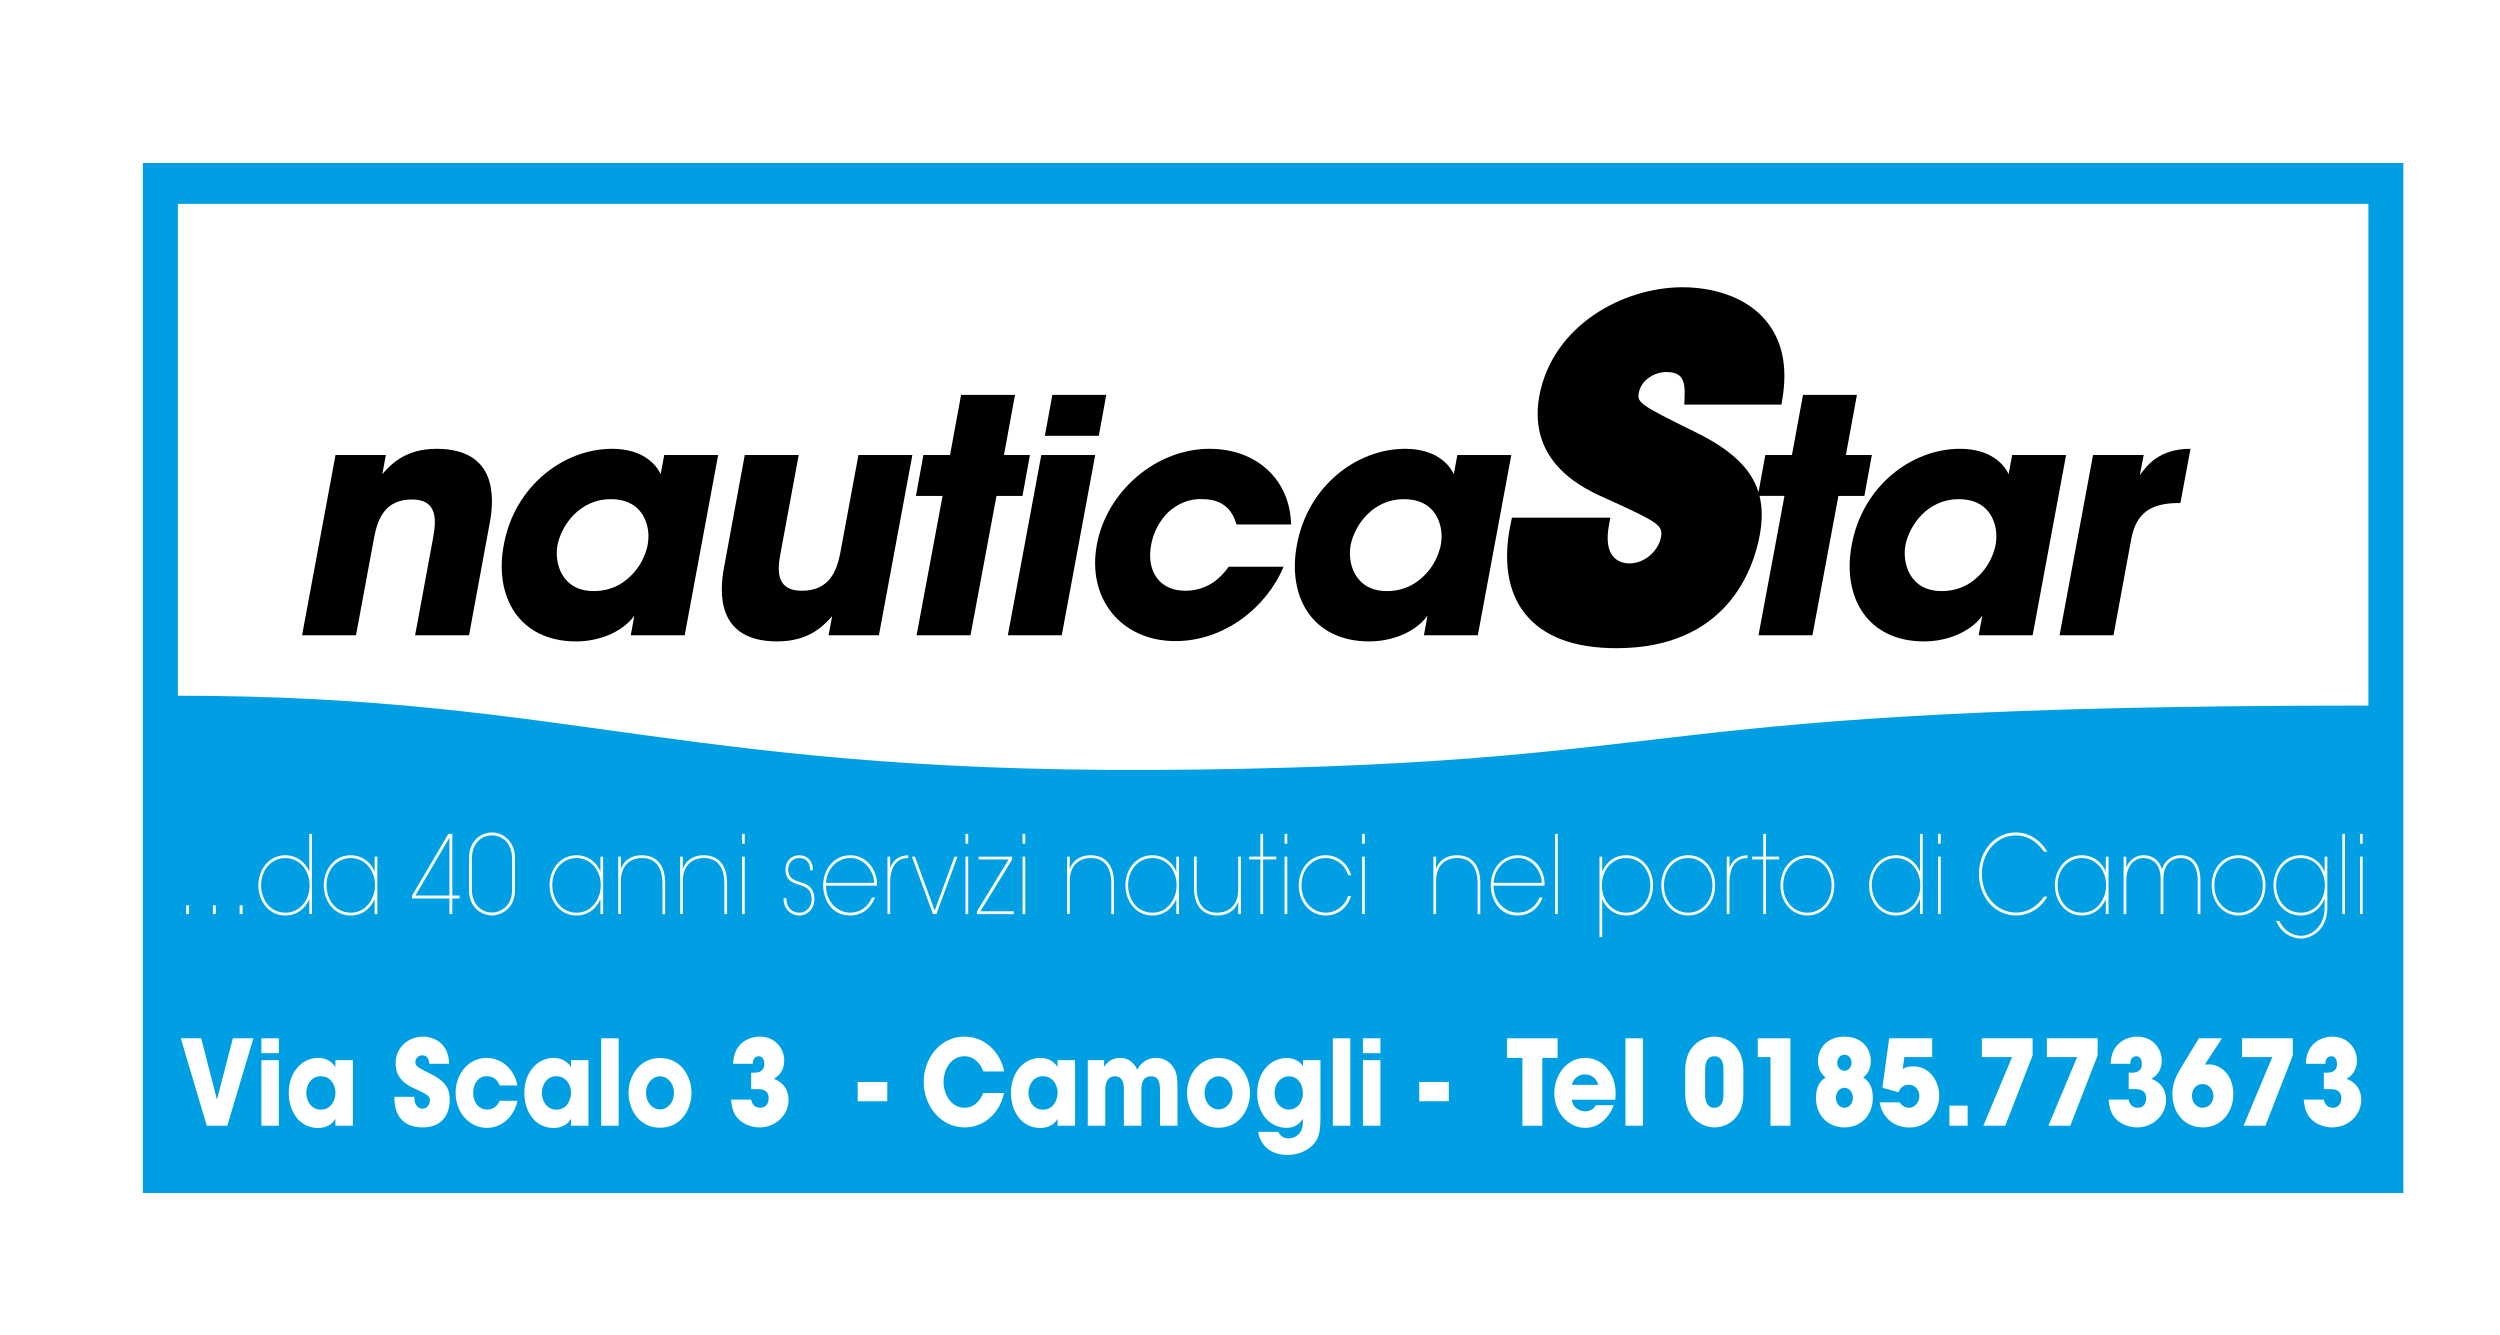 <!-- Generator: Adobe Illustrator 24.0.1, SVG Export Plug-In  -->
<svg version="1.1" xmlns="http://www.w3.org/2000/svg" xmlns:xlink="http://www.w3.org/1999/xlink" x="0px" y="0px"
	 width="169.226px" height="90.37px" viewBox="0 0 169.226 90.37" style="enable-background:new 0 0 169.226 90.37;"
	 xml:space="preserve">
<style type="text/css">
	.st0{fill:#FFFFFF;}
	.st1{fill:#009FE3;stroke:#009FE3;stroke-width:0.25;stroke-miterlimit:10;}
</style>
<defs>
</defs>
<rect class="st0" width="169.226" height="90.37"/>
<g>
	<path class="st1" d="M11.916,13.675h148.526v34.211c-51.174,0-44.286,3.829-79.165,4.329s-42.097-4.997-69.361-4.997V13.675z
		 M162.559,11.158H9.797V80.63h152.762V11.158z"/>
	<g>
		<g>
			<path d="M29.55,30.38c-2.177,0-3.144,1.121-3.672,1.715l0.242-1.297h-3.408L20.448,43h3.65l1.231-6.64
				c0.242-1.253,0.748-2.55,2.55-2.55c1.627,0,1.693,1.187,1.451,2.528L28.099,43h3.65l1.407-7.629
				C33.464,33.722,33.662,30.38,29.55,30.38z"/>
			<path d="M44.72,32.095c-0.352-0.747-1.297-1.715-3.298-1.715c-3.254,0-6.596,2.506-7.322,6.508
				c-0.66,3.496,1.033,6.53,4.903,6.53c1.429,0,3.056-0.55,3.936-1.737L42.697,43h3.65l2.265-12.202h-3.65L44.72,32.095z
				 M43.797,37.086c-0.154,0.55-0.396,1.077-0.792,1.561c-0.616,0.748-1.517,1.363-2.814,1.363c-2.199,0-2.66-1.935-2.462-3.056
				v-0.022c0.264-1.385,1.517-3.144,3.606-3.144c1.539,0,2.199,0.858,2.441,1.693C43.929,35.987,43.929,36.536,43.797,37.086z"/>
			<path d="M56.878,37.438c-0.242,1.253-0.77,2.55-2.594,2.55c-1.649,0-1.715-1.187-1.451-2.528l1.231-6.662h-3.65l-1.407,7.629
				c-0.308,1.649-0.528,4.991,3.606,4.991c2.199,0,3.188-1.121,3.716-1.715L56.086,43h3.408l2.265-12.202h-3.65L56.878,37.438z"/>
			<polygon points="69.717,30.798 67.958,30.798 68.706,26.73 65.056,26.73 64.309,30.798 62.506,30.798 62,33.568 63.803,33.568 
				62.044,43 65.694,43 67.453,33.568 69.212,33.568 			"/>
			<polygon points="70.486,30.798 68.222,43 71.872,43 74.136,30.798 			"/>
			<polygon points="74.884,26.73 71.234,26.73 70.728,29.501 74.378,29.501 			"/>
			<path d="M79.105,34.646c0.638-0.572,1.429-0.902,2.287-0.858c1.517,0,2.067,0.879,2.309,1.715h3.694
				c-0.066-2.99-2.287-5.123-5.519-5.123c-3.65,0-6.97,2.902-7.629,6.486c-0.682,3.628,1.627,6.53,5.321,6.53
				c3.298,0,6.156-2.265,7.322-5.035h-3.716c-0.528,0.747-1.429,1.627-2.946,1.627c-1.737,0-2.638-1.319-2.309-3.1
				C78.072,36.009,78.511,35.217,79.105,34.646z"/>
			<path d="M98.65,30.798l-0.242,1.297c-0.352-0.747-1.297-1.715-3.298-1.715c-3.254,0-6.596,2.506-7.322,6.508
				c-0.66,3.496,1.033,6.53,4.903,6.53c1.429,0,3.056-0.55,3.936-1.737L96.386,43h3.65l2.265-12.202H98.65z M97.485,37.086
				c-0.154,0.55-0.396,1.077-0.792,1.561c-0.616,0.748-1.517,1.363-2.814,1.363c-2.199,0-2.66-1.935-2.462-3.056v-0.022
				c0.264-1.385,1.517-3.144,3.606-3.144c1.539,0,2.199,0.858,2.441,1.693C97.617,35.987,97.617,36.536,97.485,37.086z"/>
			<path d="M126.707,30.798h-1.759l0.748-4.068h-3.65l-0.748,4.068h-1.803l-0.461,2.523c-0.497-1.614-1.857-2.882-4.238-4.054
				l-0.101-0.05c-3.652-1.796-3.898-1.967-3.762-2.63c0.149-0.868,1.08-1.406,1.857-1.406c0.437,0,0.756,0.101,0.948,0.301
				c0.334,0.348,0.308,1.002,0.291,1.44l-0.019,0.466h6.575l0.063-0.373c0.373-2.21-0.009-4.005-1.133-5.334
				c-1.707-2.019-4.5-2.237-5.622-2.237c-4.03,0-8.798,2.577-9.696,7.356c-0.828,4.606,3.123,6.335,4.606,6.984l0.271,0.124
				c3.072,1.403,3.504,1.655,3.366,2.425c-0.153,0.869-1.024,1.806-2.164,1.806c-0.163,0-0.722-0.035-1.092-0.48
				c-0.355-0.427-0.45-1.148-0.276-2.086l0.099-0.53h-6.662l-0.076,0.354c-0.548,2.564-0.207,4.698,0.986,6.174
				c1.237,1.53,3.311,2.305,6.163,2.305c7.467,0,9.268-5.335,9.696-7.629c0.185-0.997,0.187-1.881-0.011-2.68h1.689L119.034,43h3.65
				l1.759-9.432h1.759L126.707,30.798z"/>
			<path d="M136.205,30.798l-0.242,1.297c-0.352-0.747-1.297-1.715-3.298-1.715c-3.254,0-6.596,2.506-7.322,6.508
				c-0.66,3.496,1.033,6.53,4.903,6.53c1.429,0,3.056-0.55,3.936-1.737L133.94,43h3.65l2.265-12.202H136.205z M135.04,37.086
				c-0.154,0.55-0.396,1.077-0.792,1.561c-0.616,0.748-1.517,1.363-2.814,1.363c-2.199,0-2.66-1.935-2.462-3.056v-0.022
				c0.264-1.385,1.517-3.144,3.606-3.144c1.539,0,2.199,0.858,2.441,1.693C135.172,35.987,135.172,36.536,135.04,37.086z"/>
			<path d="M144.845,32.161l0.264-1.363h-3.43L139.414,43h3.65l1.209-6.552c0.33-1.715,1.319-2.397,3.188-2.397h0.132l0.682-3.672
				C146.164,30.38,145.329,31.501,144.845,32.161z"/>
		</g>
		<g>
			<path class="st0" d="M12.798,61.875h-0.196v-0.594h0.196V61.875z"/>
			<path class="st0" d="M14.608,61.875h-0.196v-0.594h0.196V61.875z"/>
			<path class="st0" d="M16.419,61.875h-0.196v-0.594h0.196V61.875z"/>
			<path class="st0" d="M21.118,61.875h-0.183V60.87c-0.314,0.697-0.889,1.101-1.621,1.101c-1.137,0-1.823-0.991-1.823-2.04
				c0-1.071,0.706-2.04,1.823-2.04c0.837,0,1.438,0.58,1.621,1.123v-1.027v-1.541h0.183V61.875z M17.674,59.938
				c0.007,0.873,0.542,1.842,1.66,1.842c0.458,0,0.869-0.205,1.163-0.543c0.294-0.338,0.471-0.807,0.457-1.321
				c0-0.521-0.176-0.976-0.471-1.306c-0.294-0.33-0.706-0.528-1.17-0.528c-0.902,0-1.64,0.756-1.64,1.849V59.938z"/>
			<path class="st0" d="M25.544,61.875h-0.183V60.87c-0.314,0.697-0.889,1.101-1.621,1.101c-1.137,0-1.823-0.991-1.823-2.04
				c0-1.071,0.706-2.04,1.823-2.04c0.837,0,1.438,0.58,1.621,1.123v-1.027h0.183V61.875z M22.1,59.938
				c0.007,0.873,0.542,1.842,1.66,1.842c0.739,0,1.301-0.506,1.523-1.211c0.072-0.213,0.105-0.448,0.098-0.683
				c0-0.235-0.039-0.47-0.118-0.675c-0.235-0.675-0.817-1.13-1.523-1.13c-0.902,0-1.64,0.756-1.64,1.849V59.938z"/>
			<path class="st0" d="M30.421,60.818h-2.529v-0.191l2.457-4.183h0.268v4.176h0.49v0.198h-0.49v1.057h-0.196V60.818z M30.421,60.62
				v-3.911l-2.3,3.911H30.421z"/>
			<path class="st0" d="M31.748,58.14c0-1.57,1.183-1.79,1.536-1.79c0.856,0,1.575,0.683,1.575,1.724v2.172
				c0,1.394-1.118,1.725-1.542,1.725c-0.562,0-1.568-0.396-1.568-1.725V58.14z M31.944,60.246c0,0.983,0.667,1.526,1.359,1.526
				c0.477,0,1.359-0.345,1.359-1.526v-2.172c0-0.719-0.425-1.526-1.379-1.526c-0.699,0-1.34,0.536-1.34,1.57V60.246z"/>
			<path class="st0" d="M40.827,61.875h-0.183V60.87c-0.314,0.697-0.889,1.101-1.621,1.101c-1.137,0-1.823-0.991-1.823-2.04
				c0-1.071,0.706-2.04,1.823-2.04c0.837,0,1.438,0.58,1.621,1.123v-1.027h0.183V61.875z M37.383,59.938
				c0.007,0.873,0.542,1.842,1.66,1.842c0.739,0,1.301-0.506,1.523-1.211c0.072-0.213,0.105-0.448,0.098-0.683
				c0-0.235-0.039-0.47-0.118-0.675c-0.235-0.675-0.817-1.13-1.523-1.13c-0.902,0-1.64,0.756-1.64,1.849V59.938z"/>
			<path class="st0" d="M41.848,57.986h0.183c0,0.264,0,0.521-0.007,0.844c0.235-0.675,0.837-0.954,1.451-0.939
				c1.033,0.029,1.549,0.726,1.549,1.893v2.092h-0.183v-2.092c0-1.049-0.457-1.717-1.405-1.703
				c-0.823,0.015-1.405,0.536-1.405,1.556v2.238h-0.183V57.986z"/>
			<path class="st0" d="M46.038,57.986h0.183c0,0.264,0,0.521-0.006,0.844c0.235-0.675,0.837-0.954,1.451-0.939
				c1.033,0.029,1.549,0.726,1.549,1.893v2.092h-0.183v-2.092c0-1.049-0.458-1.717-1.405-1.703
				c-0.823,0.015-1.405,0.536-1.405,1.556v2.238h-0.183V57.986z"/>
			<path class="st0" d="M50.228,56.445h0.183v0.668h-0.183V56.445z M50.228,57.986h0.183v3.889h-0.183V57.986z"/>
			<path class="st0" d="M54.843,58.903c0-0.587-0.359-0.829-0.732-0.822c-0.464,0-0.778,0.352-0.758,0.815
				c0.02,0.47,0.268,0.646,0.758,0.8c0.458,0.139,0.974,0.279,1.013,1.108c0.033,0.638-0.418,1.167-1.013,1.167
				c-0.575,0-1.104-0.462-1.065-1.174h0.183c0,0.624,0.379,0.983,0.882,0.983c0.516,0,0.843-0.44,0.83-0.947
				c-0.013-0.536-0.274-0.792-0.837-0.932c-0.523-0.169-0.915-0.337-0.935-1.005c0-0.646,0.425-1.005,0.941-1.005
				c0.503,0.007,0.915,0.345,0.915,1.013H54.843z"/>
			<path class="st0" d="M55.909,59.952c0.013,1.27,0.961,1.835,1.64,1.827c0.64,0,1.202-0.367,1.477-1.027h0.203
				c-0.157,0.411-0.405,0.719-0.699,0.925c-0.294,0.198-0.634,0.294-0.987,0.294c-1.307,0-1.823-1.167-1.823-2.033
				c0-1.167,0.797-2.047,1.83-2.047c0.464,0,0.908,0.183,1.242,0.521c0.379,0.382,0.601,0.969,0.569,1.541H55.909z M59.177,59.762
				c-0.039-0.939-0.817-1.717-1.627-1.681c-0.856,0-1.582,0.697-1.634,1.681H59.177z"/>
			<path class="st0" d="M60.073,57.986h0.183v0.741c0.327-0.771,0.921-0.815,1.222-0.837v0.198h-0.052
				c-0.739,0-1.17,0.602-1.17,1.658v2.128h-0.183V57.986z"/>
			<path class="st0" d="M63.387,61.875h-0.235l-1.425-3.889h0.203l1.34,3.654l1.34-3.654h0.203L63.387,61.875z"/>
			<path class="st0" d="M65.355,56.445h0.183v0.668h-0.183V56.445z M65.355,57.986h0.183v3.889h-0.183V57.986z"/>
			<path class="st0" d="M66.126,61.699l2.15-3.522h-2.032v-0.191h2.268v0.198l-2.15,3.501h2.261v0.191h-2.496V61.699z"/>
			<path class="st0" d="M69.218,56.445h0.183v0.668h-0.183V56.445z M69.218,57.986h0.183v3.889h-0.183V57.986z"/>
			<path class="st0" d="M72.231,57.986h0.183c0,0.264,0,0.521-0.007,0.844c0.235-0.675,0.837-0.954,1.451-0.939
				c1.033,0.029,1.549,0.726,1.549,1.893v2.092h-0.183v-2.092c0-1.049-0.457-1.717-1.405-1.703
				c-0.823,0.015-1.405,0.536-1.405,1.556v2.238h-0.183V57.986z"/>
			<path class="st0" d="M79.807,61.875h-0.183V60.87c-0.314,0.697-0.889,1.101-1.621,1.101c-1.137,0-1.823-0.991-1.823-2.04
				c0-1.071,0.706-2.04,1.823-2.04c0.837,0,1.438,0.58,1.621,1.123v-1.027h0.183V61.875z M76.363,59.938
				c0.007,0.873,0.542,1.842,1.66,1.842c0.739,0,1.301-0.506,1.523-1.211c0.072-0.213,0.105-0.448,0.098-0.683
				c0-0.235-0.039-0.47-0.118-0.675c-0.235-0.675-0.817-1.13-1.523-1.13c-0.902,0-1.64,0.756-1.64,1.849V59.938z"/>
			<path class="st0" d="M83.997,61.875h-0.183c0-0.264,0-0.521,0.007-0.844c-0.235,0.675-0.837,0.954-1.451,0.939
				c-1.033-0.029-1.549-0.727-1.549-1.894v-2.091h0.183v2.091c0,1.049,0.457,1.717,1.405,1.703c0.823-0.015,1.405-0.536,1.405-1.556
				v-2.238h0.183V61.875z"/>
			<path class="st0" d="M85.318,58.176h-0.765v-0.191h0.765v-1.541h0.183v1.541h0.889v0.191h-0.889v3.699h-0.183V58.176z"/>
			<path class="st0" d="M86.953,56.445h0.183v0.668h-0.183V56.445z M86.953,57.986h0.183v3.889h-0.183V57.986z"/>
			<path class="st0" d="M91.456,60.649c-0.242,0.793-0.908,1.321-1.686,1.321c-1.235,0-1.856-1.049-1.856-2.033
				c0-1.152,0.771-2.047,1.823-2.047c0.706,0,1.451,0.44,1.725,1.358H91.26c-0.268-0.858-0.993-1.174-1.516-1.167
				c-0.49,0.008-0.81,0.162-1.17,0.521c-0.281,0.286-0.477,0.8-0.477,1.328c0,1.101,0.758,1.849,1.64,1.849
				c0.784-0.007,1.346-0.55,1.516-1.13H91.456z"/>
			<path class="st0" d="M92.202,56.445h0.183v0.668h-0.183V56.445z M92.202,57.986h0.183v3.889h-0.183V57.986z"/>
			<path class="st0" d="M97.026,57.986h0.183c0,0.264,0,0.521-0.007,0.844c0.235-0.675,0.837-0.954,1.451-0.939
				c1.033,0.029,1.549,0.726,1.549,1.893v2.092h-0.183v-2.092c0-1.049-0.457-1.717-1.405-1.703
				c-0.823,0.015-1.405,0.536-1.405,1.556v2.238h-0.183V57.986z"/>
			<path class="st0" d="M101.099,59.952c0.013,1.27,0.961,1.835,1.64,1.827c0.64,0,1.203-0.367,1.477-1.027h0.203
				c-0.157,0.411-0.405,0.719-0.699,0.925c-0.294,0.198-0.634,0.294-0.987,0.294c-1.307,0-1.823-1.167-1.823-2.033
				c0-1.167,0.797-2.047,1.83-2.047c0.464,0,0.908,0.183,1.242,0.521c0.379,0.382,0.601,0.969,0.569,1.541H101.099z M104.366,59.762
				c-0.039-0.939-0.817-1.717-1.627-1.681c-0.856,0-1.582,0.697-1.634,1.681H104.366z"/>
			<path class="st0" d="M105.263,56.445h0.183v5.43h-0.183V56.445z"/>
			<path class="st0" d="M108.27,57.986h0.183v1.005c0.314-0.697,0.889-1.101,1.621-1.101c1.137,0,1.823,0.991,1.823,2.04
				c0,1.071-0.706,2.04-1.823,2.04c-0.837,0-1.438-0.58-1.621-1.123v1.028v1.563h-0.183V57.986z M111.714,59.923
				c-0.007-0.873-0.542-1.842-1.66-1.842c-0.464,0-0.869,0.206-1.163,0.536c-0.288,0.338-0.458,0.8-0.458,1.321
				c0,0.521,0.176,0.983,0.471,1.313c0.294,0.33,0.706,0.528,1.17,0.528c0.902,0,1.64-0.756,1.64-1.849V59.923z"/>
			<path class="st0" d="M112.453,59.923c0-1.152,0.784-2.033,1.823-2.033s1.823,0.881,1.823,2.04c0,1.167-0.784,2.04-1.823,2.04
				s-1.823-0.873-1.823-2.04V59.923z M112.636,59.938c0,1.049,0.706,1.842,1.64,1.842c0.935,0,1.64-0.792,1.64-1.849
				s-0.706-1.849-1.64-1.849c-0.935,0-1.64,0.793-1.64,1.849V59.938z"/>
			<path class="st0" d="M116.885,57.986h0.183v0.741c0.327-0.771,0.921-0.815,1.222-0.837v0.198h-0.052
				c-0.739,0-1.17,0.602-1.17,1.658v2.128h-0.183V57.986z"/>
			<path class="st0" d="M119.356,58.176h-0.765v-0.191h0.765v-1.541h0.183v1.541h0.889v0.191h-0.889v3.699h-0.183V58.176z"/>
			<path class="st0" d="M120.52,59.923c0-1.152,0.784-2.033,1.823-2.033s1.823,0.881,1.823,2.04c0,1.167-0.784,2.04-1.823,2.04
				s-1.823-0.873-1.823-2.04V59.923z M120.703,59.938c0,1.049,0.706,1.842,1.64,1.842c0.935,0,1.64-0.792,1.64-1.849
				s-0.706-1.849-1.64-1.849c-0.935,0-1.64,0.793-1.64,1.849V59.938z"/>
			<path class="st0" d="M130.148,61.875h-0.183V60.87c-0.314,0.697-0.889,1.101-1.621,1.101c-1.137,0-1.823-0.991-1.823-2.04
				c0-1.071,0.706-2.04,1.823-2.04c0.837,0,1.438,0.58,1.621,1.123v-1.027v-1.541h0.183V61.875z M126.704,59.938
				c0.007,0.873,0.542,1.842,1.66,1.842c0.458,0,0.869-0.205,1.163-0.543c0.294-0.338,0.471-0.807,0.457-1.321
				c0-0.521-0.176-0.976-0.471-1.306c-0.294-0.33-0.706-0.528-1.17-0.528c-0.902,0-1.64,0.756-1.64,1.849V59.938z"/>
			<path class="st0" d="M131.188,56.445h0.183v0.668h-0.183V56.445z M131.188,57.986h0.183v3.889h-0.183V57.986z"/>
			<path class="st0" d="M138.58,60.694c-0.327,0.624-1.098,1.277-2.111,1.277c-1.385,0-2.51-1.181-2.51-2.811
				s1.124-2.811,2.51-2.811c1.033,0.007,1.765,0.69,2.117,1.306h-0.229c-0.183-0.286-0.817-1.101-1.889-1.108
				c-1.281,0-2.314,1.108-2.314,2.613c0,1.504,1.033,2.612,2.314,2.612c1.131,0,1.751-0.866,1.889-1.079H138.58z"/>
			<path class="st0" d="M142.725,61.875h-0.183V60.87c-0.314,0.697-0.889,1.101-1.621,1.101c-1.137,0-1.823-0.991-1.823-2.04
				c0-1.071,0.706-2.04,1.823-2.04c0.837,0,1.438,0.58,1.621,1.123v-1.027h0.183V61.875z M139.281,59.938
				c0.007,0.873,0.542,1.842,1.66,1.842c0.739,0,1.301-0.506,1.523-1.211c0.072-0.213,0.105-0.448,0.098-0.683
				c0-0.235-0.039-0.47-0.118-0.675c-0.235-0.675-0.817-1.13-1.523-1.13c-0.902,0-1.64,0.756-1.64,1.849V59.938z"/>
			<path class="st0" d="M143.746,57.986h0.183v0.726c0.333-0.749,0.941-0.822,1.163-0.822c0.418,0,0.784,0.162,1.02,0.477
				c0.098,0.117,0.235,0.455,0.235,0.455c0.039-0.11,0.105-0.279,0.248-0.455c0.242-0.301,0.614-0.477,1.006-0.477
				c0.418,0,0.732,0.147,0.948,0.389c0.288,0.315,0.399,0.822,0.399,1.416v2.179h-0.183v-2.179c0-0.536-0.092-0.991-0.353-1.284
				c-0.183-0.213-0.451-0.33-0.81-0.33c-0.307,0-0.68,0.132-0.895,0.448c-0.222,0.323-0.268,0.558-0.268,1.167v2.179h-0.183v-2.179
				c0.013-0.609-0.072-0.888-0.248-1.152c-0.203-0.294-0.51-0.447-0.915-0.462c-0.34-0.015-0.673,0.176-0.843,0.426
				c-0.189,0.242-0.32,0.587-0.32,1.152v2.216h-0.183V57.986z"/>
			<path class="st0" d="M149.707,59.923c0-1.152,0.784-2.033,1.823-2.033c1.039,0,1.823,0.881,1.823,2.04
				c0,1.167-0.784,2.04-1.823,2.04c-1.039,0-1.823-0.873-1.823-2.04V59.923z M149.89,59.938c0,1.049,0.706,1.842,1.64,1.842
				s1.64-0.792,1.64-1.849s-0.706-1.849-1.64-1.849s-1.64,0.793-1.64,1.849V59.938z"/>
			<path class="st0" d="M157.538,61.442c0,0.814-0.307,1.335-0.68,1.658c-0.373,0.315-0.81,0.433-1.078,0.433
				c-0.693,0-1.405-0.426-1.706-1.196h0.209c0.085,0.154,0.203,0.389,0.451,0.602c0.32,0.286,0.706,0.404,1.02,0.404
				c0.81,0,1.601-0.734,1.601-1.864v-0.631c-0.314,0.719-0.889,1.123-1.621,1.123c-1.157,0-1.843-0.991-1.843-2.04
				c0-1.071,0.706-2.04,1.843-2.04c0.837,0,1.438,0.58,1.621,1.123v-1.027h0.183V61.442z M154.074,59.938
				c0.007,0.873,0.549,1.842,1.68,1.842c0.471,0,0.876-0.205,1.163-0.543s0.458-0.807,0.458-1.321c0-0.338-0.105-0.793-0.359-1.167
				c-0.255-0.374-0.667-0.668-1.281-0.668c-0.921,0-1.66,0.756-1.66,1.849V59.938z"/>
			<path class="st0" d="M158.552,56.445h0.183v5.43h-0.183V56.445z"/>
			<path class="st0" d="M159.748,56.445h0.183v0.668h-0.183V56.445z M159.748,57.986h0.183v3.889h-0.183V57.986z"/>
			<path class="st0" d="M12.236,70.282h1.382l1.069,4.152l1.076-4.152h1.39l-1.767,5.92h-1.39L12.236,70.282z"/>
			<path class="st0" d="M17.694,70.282h1.183v1.008h-1.183V70.282z M17.694,71.762h1.183v4.44h-1.183V71.762z"/>
			<path class="st0" d="M23.886,76.202h-1.183v-0.48c-0.214,0.432-0.706,0.632-1.169,0.632c-1.254,0-1.988-1.104-1.988-2.376
				c0-1.456,0.934-2.368,1.988-2.368c0.648,0,1.012,0.352,1.169,0.624v-0.472h1.183V76.202z M20.73,74.002
				c0,0.408,0.271,1.112,0.983,1.112c0.42,0,0.677-0.224,0.827-0.496c0.1-0.176,0.15-0.368,0.164-0.568
				c0.014-0.2-0.021-0.4-0.1-0.584c-0.128-0.304-0.399-0.616-0.898-0.616c-0.677,0-0.976,0.64-0.976,1.144V74.002z"/>
			<path class="st0" d="M28.04,74.242c0,0.688,0.378,0.808,0.549,0.808c0.321,0,0.513-0.296,0.513-0.568
				c0-0.312-0.221-0.408-1.033-0.792c-0.371-0.168-1.29-0.584-1.29-1.696c0-1.192,0.962-1.824,1.846-1.824
				c0.727,0,1.753,0.416,1.774,1.84h-1.333c-0.029-0.2-0.071-0.576-0.485-0.576c-0.235,0-0.463,0.184-0.463,0.464
				c0,0.272,0.143,0.344,1.09,0.824c0.983,0.496,1.233,1.008,1.233,1.696c0,0.944-0.442,1.896-1.838,1.896
				c-1.382,0-1.938-0.912-1.903-2.072H28.04z"/>
			<path class="st0" d="M35.03,74.514c-0.214,1.008-1.005,1.832-2.074,1.832c-1.197,0-2.116-1.056-2.116-2.376
				c0-1.304,0.905-2.36,2.088-2.36c1.047,0,1.895,0.776,2.095,1.864h-1.197c-0.128-0.304-0.363-0.624-0.855-0.624
				c-0.278-0.016-0.513,0.104-0.684,0.312c-0.164,0.208-0.257,0.496-0.257,0.816c0,0.648,0.378,1.128,0.941,1.128
				c0.492,0,0.727-0.32,0.855-0.592H35.03z"/>
			<path class="st0" d="M39.832,76.202h-1.183v-0.48c-0.214,0.432-0.706,0.632-1.169,0.632c-1.254,0-1.988-1.104-1.988-2.376
				c0-1.456,0.934-2.368,1.988-2.368c0.648,0,1.012,0.352,1.169,0.624v-0.472h1.183V76.202z M36.676,74.002
				c0,0.408,0.271,1.112,0.983,1.112c0.42,0,0.677-0.224,0.827-0.496c0.1-0.176,0.15-0.368,0.164-0.568
				c0.014-0.2-0.021-0.4-0.1-0.584c-0.128-0.304-0.399-0.616-0.898-0.616c-0.677,0-0.976,0.64-0.976,1.144V74.002z"/>
			<path class="st0" d="M40.694,70.282h1.183v5.92h-1.183V70.282z"/>
			<path class="st0" d="M42.546,73.97c0-1.08,0.691-2.352,2.131-2.352c1.439,0,2.131,1.272,2.131,2.36s-0.691,2.36-2.131,2.36
				c-1.439,0-2.131-1.272-2.131-2.36V73.97z M43.729,73.986c0,0.64,0.435,1.112,0.948,1.112c0.513,0,0.948-0.472,0.948-1.12
				c0-0.648-0.435-1.12-0.948-1.12c-0.513,0-0.948,0.472-0.948,1.12V73.986z"/>
			<path class="st0" d="M49.629,72.01c0.014-0.712,0.285-1.168,0.641-1.448c0.356-0.288,0.805-0.392,1.161-0.392
				c1.026,0,1.653,0.784,1.653,1.616c0,0.816-0.506,1.12-0.698,1.24c0.99,0.376,0.99,1.232,0.99,1.432
				c0,1.032-0.891,1.856-1.952,1.856c-0.613,0-1.304-0.264-1.646-0.832c-0.235-0.384-0.271-0.832-0.292-1.048h1.361
				c0.028,0.136,0.121,0.544,0.606,0.552c0.392,0,0.577-0.288,0.577-0.664c0-0.56-0.513-0.6-0.706-0.6h-0.477V72.61h0.228
				c0.121,0,0.663,0,0.663-0.592c0-0.256-0.107-0.52-0.371-0.52c-0.392,0-0.406,0.368-0.413,0.512H49.629z"/>
			<path class="st0" d="M60.06,73.242v1.304h-2.002v-1.304H60.06z"/>
			<path class="st0" d="M67.969,73.986c-0.306,1.4-1.39,2.328-2.665,2.328c-1.653,0-2.779-1.48-2.779-3.08
				c0-1.512,1.04-3.064,2.765-3.064c1.653,0,2.537,1.432,2.679,2.36h-1.411c-0.15-0.44-0.549-1.032-1.276-1.032
				c-0.905,0-1.411,0.888-1.411,1.728c0,0.896,0.542,1.76,1.418,1.76c0.841,0,1.183-0.792,1.268-1H67.969z"/>
			<path class="st0" d="M72.771,76.202h-1.183v-0.48c-0.214,0.432-0.706,0.632-1.169,0.632c-1.254,0-1.988-1.104-1.988-2.376
				c0-1.456,0.934-2.368,1.988-2.368c0.648,0,1.012,0.352,1.169,0.624v-0.472h1.183V76.202z M69.614,74.002
				c0,0.408,0.271,1.112,0.983,1.112c0.42,0,0.677-0.224,0.827-0.496c0.1-0.176,0.15-0.368,0.164-0.568
				c0.014-0.2-0.021-0.4-0.1-0.584c-0.128-0.304-0.399-0.616-0.898-0.616c-0.677,0-0.976,0.64-0.976,1.144V74.002z"/>
			<path class="st0" d="M73.633,71.762h1.105v0.472c0,0,0.071-0.16,0.242-0.312c0.171-0.16,0.449-0.312,0.862-0.312
				c0.271,0,0.613,0.08,0.905,0.424c0.086,0.096,0.164,0.216,0.235,0.368c0.078-0.136,0.171-0.272,0.285-0.384
				c0.235-0.24,0.556-0.408,0.969-0.408c0.278,0,0.72,0.072,1.04,0.448c0.371,0.44,0.428,0.736,0.428,1.72v2.424h-1.183v-2.36
				c0-0.184,0-0.424-0.078-0.624c-0.071-0.208-0.221-0.36-0.527-0.36c-0.328,0-0.492,0.168-0.57,0.368
				c-0.086,0.2-0.086,0.424-0.086,0.552v2.424h-1.183v-2.416c0-0.12,0-0.352-0.071-0.552c-0.078-0.208-0.221-0.376-0.52-0.376
				c-0.335,0-0.499,0.176-0.584,0.392c-0.086,0.216-0.086,0.456-0.086,0.592v2.36h-1.183V71.762z"/>
			<path class="st0" d="M80.352,73.97c0-1.08,0.691-2.352,2.131-2.352c1.439,0,2.131,1.272,2.131,2.36s-0.691,2.36-2.131,2.36
				c-1.439,0-2.131-1.272-2.131-2.36V73.97z M81.535,73.986c0,0.64,0.435,1.112,0.948,1.112s0.948-0.472,0.948-1.12
				c0-0.648-0.435-1.12-0.948-1.12s-0.948,0.472-0.948,1.12V73.986z"/>
			<path class="st0" d="M89.38,75.666c0,0.664-0.043,1.088-0.235,1.464c-0.306,0.56-1.026,1.048-2.002,1.048
				c-1.375,0-1.895-0.928-1.974-1.56h1.368c0.086,0.216,0.242,0.328,0.378,0.384c0.143,0.056,0.278,0.056,0.314,0.056
				c0.449,0,0.962-0.312,0.962-1.08v-0.264c-0.135,0.256-0.477,0.632-1.097,0.632c-1.076,0-1.995-0.912-1.995-2.336
				c0-1.52,0.969-2.392,1.995-2.392c0.442,0,0.877,0.176,1.105,0.56v-0.416h1.183V75.666z M86.28,73.97
				c0,0.704,0.456,1.136,0.948,1.136c0.292,0,0.52-0.112,0.691-0.304c0.164-0.192,0.264-0.456,0.278-0.768
				c0-0.328-0.086-0.624-0.249-0.832c-0.157-0.216-0.399-0.344-0.713-0.344c-0.506,0-0.955,0.456-0.955,1.104V73.97z"/>
			<path class="st0" d="M90.22,70.282h1.183v5.92H90.22V70.282z"/>
			<path class="st0" d="M92.258,70.282h1.183v1.008h-1.183V70.282z M92.258,71.762h1.183v4.44h-1.183V71.762z"/>
			<path class="st0" d="M98.072,73.242v1.304H96.07v-1.304H98.072z"/>
			<path class="st0" d="M103.052,71.61h-1.04v-1.328h3.42v1.328h-1.033v4.592h-1.347V71.61z"/>
			<path class="st0" d="M106.394,74.442c0.05,0.472,0.449,0.784,0.912,0.784c0.378,0,0.577-0.184,0.72-0.416h1.211
				c-0.192,0.496-0.47,0.88-0.805,1.136c-0.328,0.264-0.72,0.4-1.126,0.4c-1.133,0-2.095-1.032-2.095-2.352
				c0-1.24,0.869-2.384,2.074-2.384c0.606,0,1.126,0.264,1.496,0.704c0.499,0.6,0.648,1.312,0.556,2.128H106.394z M108.175,73.434
				c-0.029-0.208-0.271-0.704-0.884-0.704c-0.613,0-0.855,0.496-0.884,0.704H108.175z"/>
			<path class="st0" d="M110.028,70.282h1.183v5.92h-1.183V70.282z"/>
			<path class="st0" d="M114.075,72.418c0-1.712,1.233-2.248,1.988-2.248c0.677,0,1.945,0.496,1.945,2.248v1.648
				c0,1.648-1.119,2.248-1.945,2.248c-0.777,0-1.988-0.576-1.988-2.248V72.418z M115.421,74.106c0,0.352,0.1,0.88,0.62,0.88
				c0.62,0,0.62-0.704,0.62-0.88v-1.728c0-0.184,0-0.88-0.62-0.88c-0.534,0-0.62,0.56-0.62,0.88V74.106z"/>
			<path class="st0" d="M119.846,71.554h-0.862v-1.272h2.209v5.92h-1.347V71.554z"/>
			<path class="st0" d="M123.059,71.81c0-0.792,0.563-1.64,1.789-1.64c1.226,0,1.789,0.848,1.789,1.648
				c0,0.664-0.349,0.976-0.513,1.128c0.499,0.28,0.648,0.816,0.648,1.376c0,1.16-0.791,1.992-1.924,1.992
				c-1.133,0-1.924-0.832-1.924-1.992c0-0.56,0.15-1.096,0.648-1.376c-0.164-0.152-0.513-0.464-0.513-1.128V71.81z M124.271,74.322
				c0,0.304,0.214,0.664,0.577,0.664c0.363,0,0.577-0.36,0.577-0.672c0-0.32-0.207-0.68-0.577-0.68c-0.371,0-0.577,0.36-0.577,0.68
				V74.322z M124.363,71.946c0,0.312,0.228,0.536,0.485,0.536c0.257,0,0.485-0.224,0.485-0.544c0-0.32-0.228-0.544-0.485-0.544
				c-0.257,0-0.485,0.224-0.485,0.544V71.946z"/>
			<path class="st0" d="M130.79,70.282v1.272h-1.881l-0.114,0.808c0.142-0.088,0.299-0.176,0.713-0.176
				c1.247,0,1.76,1.168,1.76,1.984c0,0.904-0.606,2.152-2.024,2.152c-1.133,0-1.853-0.768-2.009-1.704h1.354
				c0.121,0.184,0.342,0.368,0.62,0.368c0.385,0,0.713-0.352,0.713-0.784c0-0.384-0.249-0.776-0.72-0.776
				c-0.264,0-0.534,0.112-0.691,0.512l-1.09-0.304l0.456-3.352H130.79z"/>
			<path class="st0" d="M133.191,76.202h-1.233v-1.36h1.233V76.202z"/>
			<path class="st0" d="M137.588,70.282v1.16l-1.853,4.76h-1.482l1.945-4.648h-2.045v-1.272H137.588z"/>
			<path class="st0" d="M141.991,70.282v1.16l-1.853,4.76h-1.482l1.945-4.648h-2.045v-1.272H141.991z"/>
			<path class="st0" d="M142.874,72.01c0.014-0.712,0.285-1.168,0.641-1.448c0.356-0.288,0.805-0.392,1.161-0.392
				c1.026,0,1.653,0.784,1.653,1.616c0,0.816-0.506,1.12-0.698,1.24c0.99,0.376,0.99,1.232,0.99,1.432
				c0,1.032-0.891,1.856-1.952,1.856c-0.613,0-1.304-0.264-1.646-0.832c-0.235-0.384-0.271-0.832-0.292-1.048h1.361
				c0.028,0.136,0.121,0.544,0.606,0.552c0.392,0,0.577-0.288,0.577-0.664c0-0.56-0.513-0.6-0.706-0.6h-0.477V72.61h0.228
				c0.121,0,0.663,0,0.663-0.592c0-0.256-0.107-0.52-0.371-0.52c-0.392,0-0.406,0.368-0.413,0.512H142.874z"/>
			<path class="st0" d="M150.406,70.282l-0.955,1.464c-0.064,0.104-0.135,0.208-0.207,0.32c0.007,0.008,0.171-0.016,0.271-0.016
				c0.77,0,1.66,0.664,1.66,2.008c0,1.352-0.933,2.256-2.045,2.256c-0.663,0-1.276-0.272-1.632-0.8
				c-0.335-0.424-0.449-1.032-0.449-1.488c0-0.6,0.221-1.128,0.485-1.584l1.311-2.16H150.406z M148.375,74.17
				c0,0.544,0.385,0.816,0.713,0.816c0.399,0,0.741-0.328,0.741-0.8c0-0.384-0.257-0.808-0.741-0.808
				c-0.428,0-0.713,0.368-0.713,0.784V74.17z"/>
			<path class="st0" d="M155.201,70.282v1.16l-1.853,4.76h-1.482l1.945-4.648h-2.045v-1.272H155.201z"/>
			<path class="st0" d="M156.084,72.01c0.014-0.712,0.285-1.168,0.641-1.448c0.356-0.288,0.805-0.392,1.161-0.392
				c1.026,0,1.653,0.784,1.653,1.616c0,0.816-0.506,1.12-0.698,1.24c0.99,0.376,0.99,1.232,0.99,1.432
				c0,1.032-0.891,1.856-1.952,1.856c-0.613,0-1.304-0.264-1.646-0.832c-0.235-0.384-0.271-0.832-0.292-1.048h1.361
				c0.028,0.136,0.121,0.544,0.606,0.552c0.392,0,0.577-0.288,0.577-0.664c0-0.56-0.513-0.6-0.706-0.6h-0.477V72.61h0.228
				c0.121,0,0.663,0,0.663-0.592c0-0.256-0.107-0.52-0.371-0.52c-0.392,0-0.406,0.368-0.413,0.512H156.084z"/>
		</g>
	</g>
</g>
</svg>